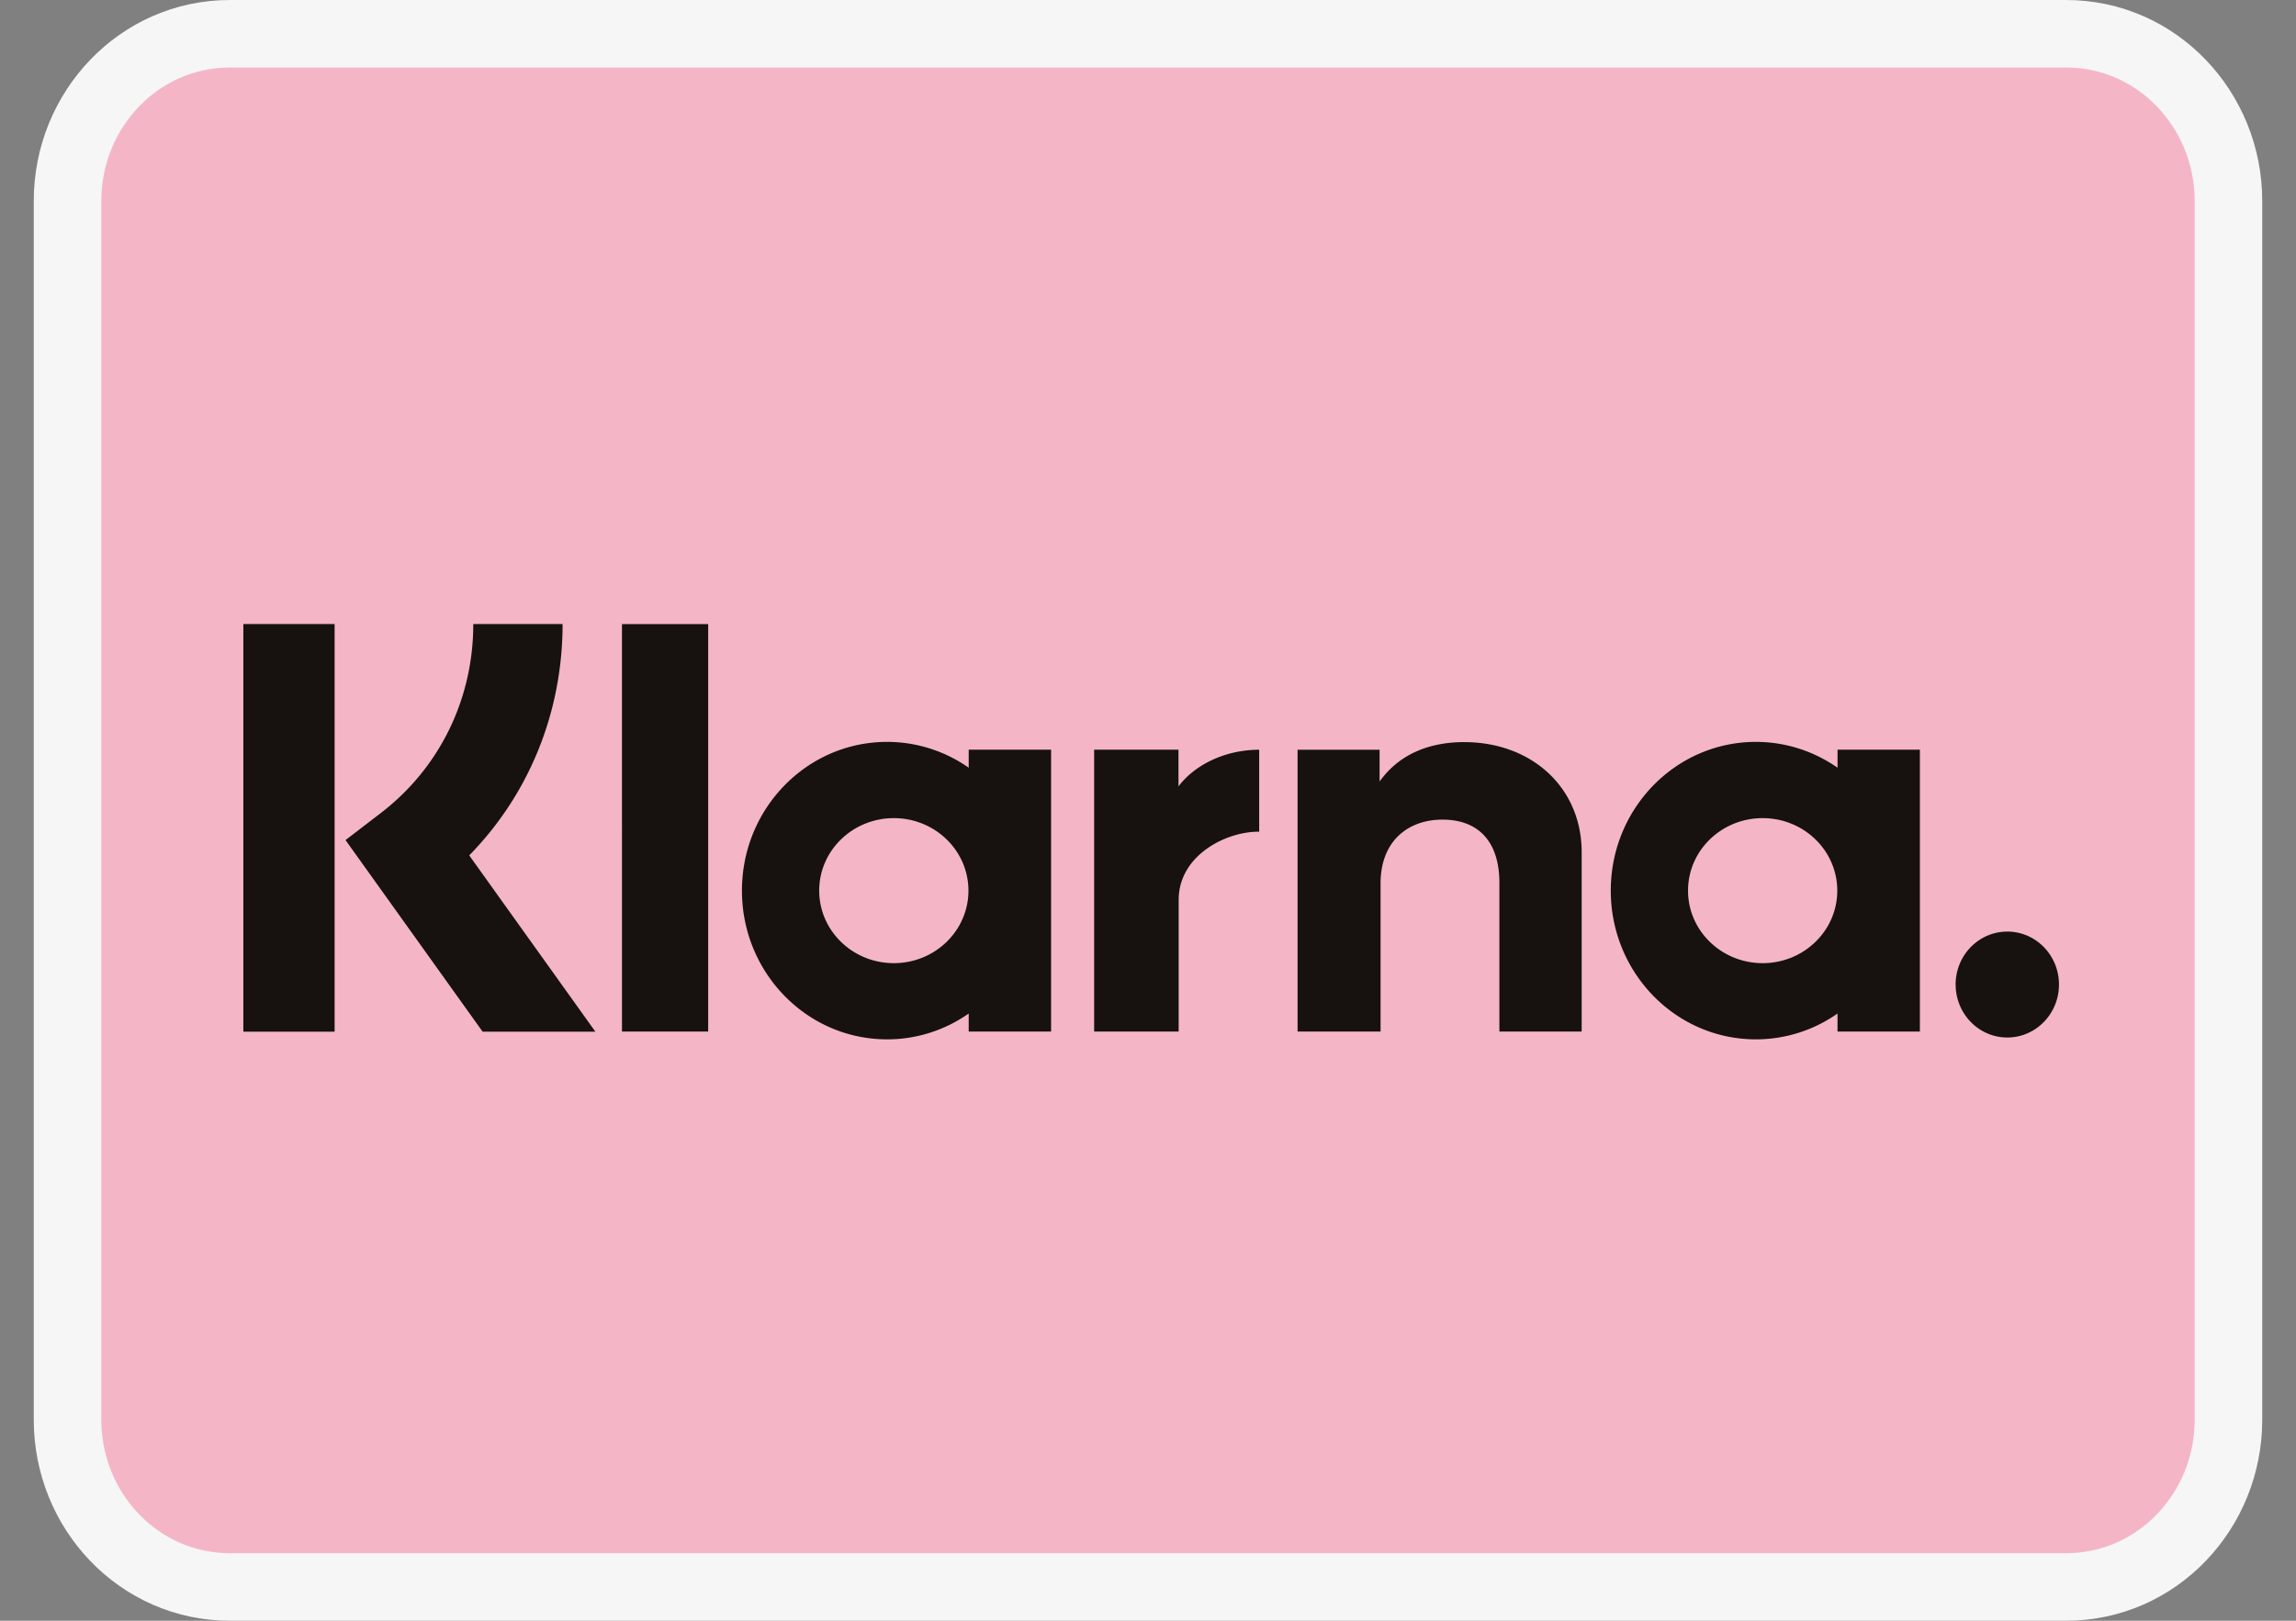 <svg viewBox="0 0 68 48" fill="none" xmlns="http://www.w3.org/2000/svg"><rect x="0" y="0" width="68" height="48" fill="#808080" stroke="none"/><path d="M61.193 1H6.807C4.118 1 2 3.25 2 5.949V42.05C2 44.75 4.118 47 6.807 47h54.386C63.882 47 66 44.75 66 42.051V5.95C66 3.25 63.882 1 61.193 1Z" fill="#F4B6C7" stroke="#F6F6F6" stroke-width="2"/><path fill-rule="evenodd" clip-rule="evenodd" d="M9.91 30.554H7.207V18.481H9.91v12.073Zm6.752-12.073h-2.645c0 2.222-.997 4.26-2.735 5.595l-1.049.804 4.061 5.675h3.34l-3.737-5.222c1.771-1.807 2.765-4.238 2.765-6.852Zm4.312 12.07h-2.553V18.483h2.553v12.068Zm7.716-8.348v.534a4.204 4.204 0 0 0-2.417-.765c-2.375 0-4.299 1.972-4.299 4.405 0 2.433 1.924 4.405 4.299 4.405.897 0 1.728-.283 2.417-.765v.534h2.44v-8.348h-2.44Zm-.008 4.174c0 1.186-.99 2.148-2.21 2.148s-2.21-.962-2.21-2.148c0-1.186.99-2.147 2.21-2.147s2.21.961 2.21 2.147Zm25.74-3.64v-.534h2.439v8.348h-2.44v-.534a4.203 4.203 0 0 1-2.417.765c-2.374 0-4.298-1.972-4.298-4.405 0-2.433 1.924-4.405 4.298-4.405.897 0 1.729.284 2.418.765Zm-2.218 5.788c1.22 0 2.21-.962 2.21-2.148 0-1.186-.99-2.147-2.21-2.147-1.221 0-2.21.961-2.21 2.147s.989 2.148 2.21 2.148Zm5.715.633c0-.866.686-1.568 1.531-1.568.845 0 1.53.702 1.53 1.568 0 .866-.685 1.569-1.53 1.569s-1.53-.703-1.53-1.569Zm-14.548-7.18c-.974 0-1.896.31-2.512 1.166v-.94H38.43v8.347h2.458v-4.387c0-1.27.831-1.89 1.831-1.89 1.072 0 1.688.655 1.688 1.873v4.404h2.437v-5.309c0-1.942-1.508-3.263-3.473-3.263Zm-8.468.225v1.087c.489-.652 1.4-1.086 2.39-1.086v2.429h-.014l-.006-.001h-.009c-.965 0-2.356.706-2.356 2.021v3.898h-2.503v-8.348h2.498Z" fill="#17120F"/></svg>